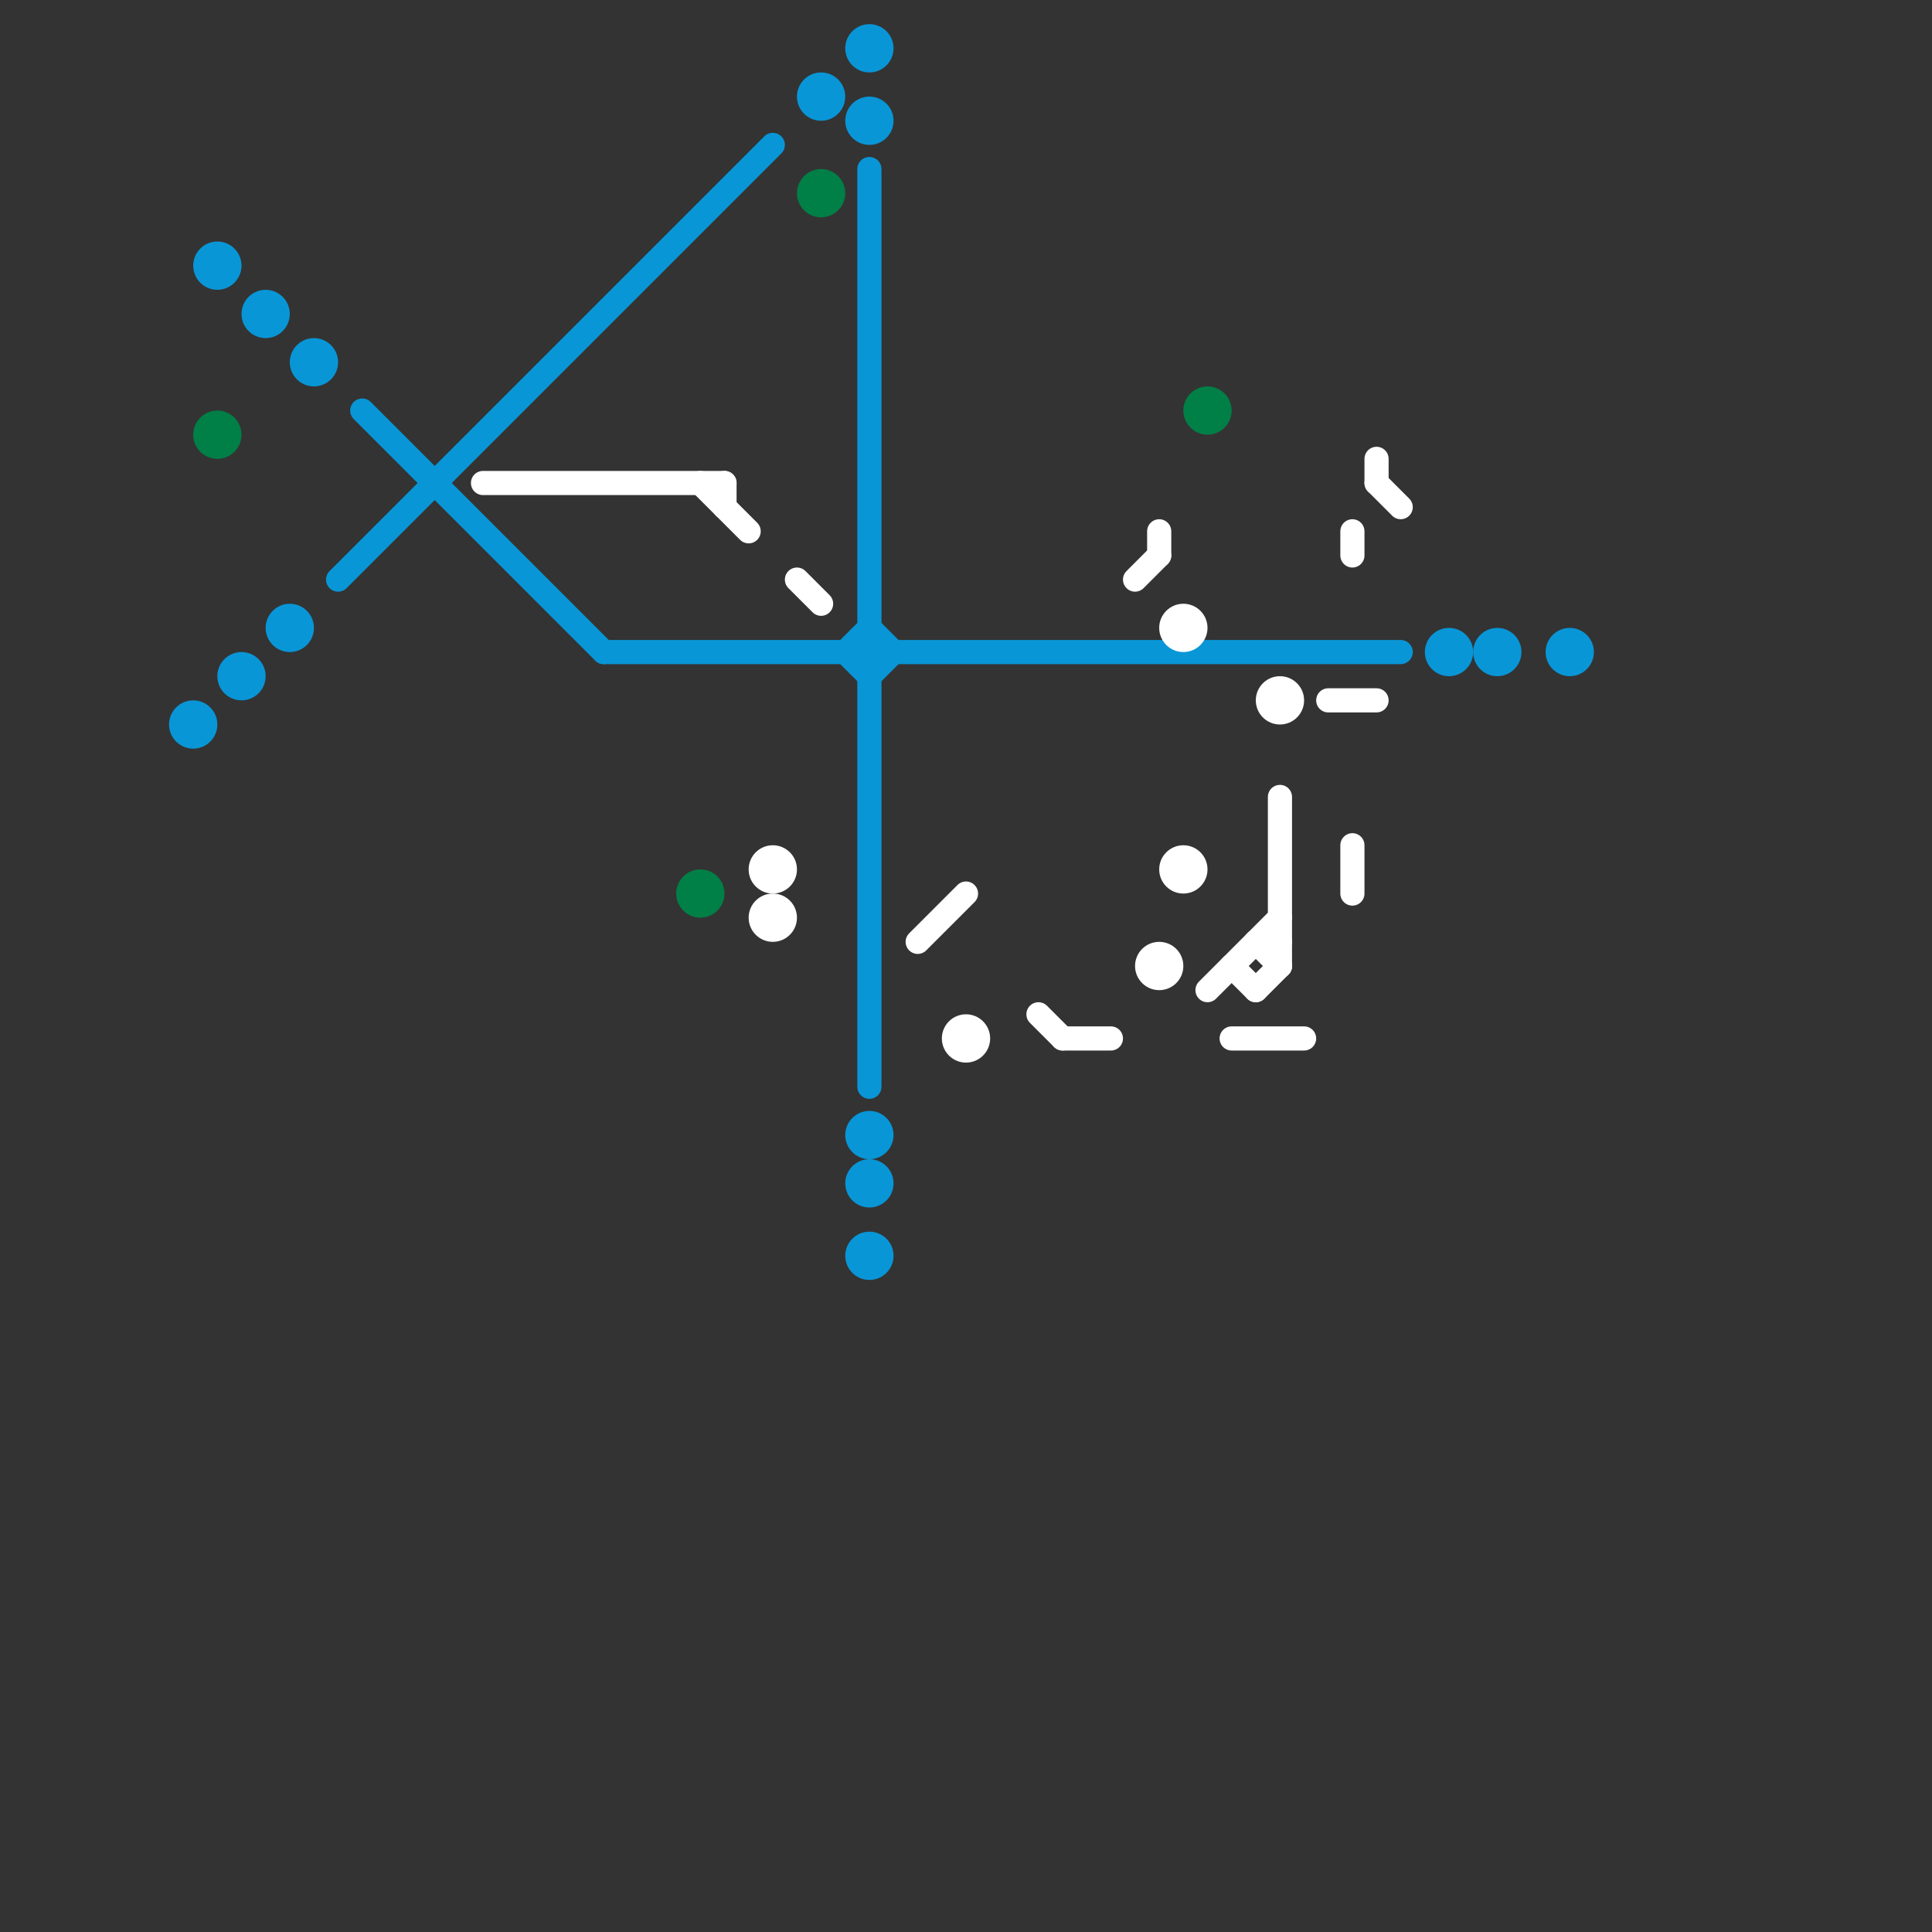 
<svg version="1.1" xmlns="http://www.w3.org/2000/svg" viewBox="0 0 80 80">
<rect x="0" y="0" width="80" height="80" fill="#333333" stroke="none"/>
<style>text { font: 1px Helvetica; font-weight: 600; white-space: pre; dominant-baseline: central; } line { stroke-width: 1; fill: none; stroke-linecap: round; stroke-linejoin: round; } .c0 { stroke: #0896d7 } .c1 { stroke: #ffffff } .c2 { stroke: #007f46 }</style><defs><g id="wm-xf"><circle r="1.2" fill="#000"/><circle r="0.9" fill="#fff"/><circle r="0.6" fill="#000"/><circle r="0.3" fill="#fff"/></g><g id="wm"><circle r="0.6" fill="#000"/><circle r="0.3" fill="#fff"/></g></defs><line class="c0" x1="36" y1="7" x2="36" y2="45"/><line class="c0" x1="36" y1="28" x2="37" y2="27"/><line class="c0" x1="35" y1="27" x2="36" y2="26"/><line class="c0" x1="14" y1="24" x2="32" y2="6"/><line class="c0" x1="36" y1="26" x2="37" y2="27"/><line class="c0" x1="15" y1="17" x2="25" y2="27"/><line class="c0" x1="35" y1="27" x2="36" y2="28"/><line class="c0" x1="25" y1="27" x2="58" y2="27"/><circle cx="34" cy="4" r="1" fill="#0896d7" /><circle cx="8" cy="30" r="1" fill="#0896d7" /><circle cx="62" cy="27" r="1" fill="#0896d7" /><circle cx="65" cy="27" r="1" fill="#0896d7" /><circle cx="60" cy="27" r="1" fill="#0896d7" /><circle cx="36" cy="49" r="1" fill="#0896d7" /><circle cx="12" cy="26" r="1" fill="#0896d7" /><circle cx="11" cy="13" r="1" fill="#0896d7" /><circle cx="36" cy="52" r="1" fill="#0896d7" /><circle cx="10" cy="28" r="1" fill="#0896d7" /><circle cx="13" cy="15" r="1" fill="#0896d7" /><circle cx="9" cy="11" r="1" fill="#0896d7" /><circle cx="36" cy="2" r="1" fill="#0896d7" /><circle cx="36" cy="47" r="1" fill="#0896d7" /><circle cx="36" cy="5" r="1" fill="#0896d7" /><line class="c1" x1="30" y1="20" x2="30" y2="21"/><line class="c1" x1="44" y1="43" x2="46" y2="43"/><line class="c1" x1="33" y1="24" x2="34" y2="25"/><line class="c1" x1="51" y1="43" x2="54" y2="43"/><line class="c1" x1="52" y1="39" x2="53" y2="39"/><line class="c1" x1="48" y1="22" x2="48" y2="23"/><line class="c1" x1="52" y1="41" x2="53" y2="40"/><line class="c1" x1="38" y1="39" x2="40" y2="37"/><line class="c1" x1="56" y1="35" x2="56" y2="37"/><line class="c1" x1="57" y1="19" x2="57" y2="20"/><line class="c1" x1="47" y1="24" x2="48" y2="23"/><line class="c1" x1="53" y1="33" x2="53" y2="40"/><line class="c1" x1="55" y1="29" x2="57" y2="29"/><line class="c1" x1="43" y1="42" x2="44" y2="43"/><line class="c1" x1="57" y1="20" x2="58" y2="21"/><line class="c1" x1="50" y1="41" x2="53" y2="38"/><line class="c1" x1="51" y1="40" x2="52" y2="41"/><line class="c1" x1="52" y1="39" x2="53" y2="40"/><line class="c1" x1="20" y1="20" x2="30" y2="20"/><line class="c1" x1="56" y1="22" x2="56" y2="23"/><line class="c1" x1="29" y1="20" x2="31" y2="22"/><circle cx="40" cy="43" r="1" fill="#ffffff" /><circle cx="49" cy="36" r="1" fill="#ffffff" /><circle cx="49" cy="26" r="1" fill="#ffffff" /><circle cx="48" cy="40" r="1" fill="#ffffff" /><circle cx="32" cy="36" r="1" fill="#ffffff" /><circle cx="53" cy="29" r="1" fill="#ffffff" /><circle cx="32" cy="38" r="1" fill="#ffffff" /><circle cx="29" cy="37" r="1" fill="#007f46" /><circle cx="50" cy="17" r="1" fill="#007f46" /><circle cx="9" cy="18" r="1" fill="#007f46" /><circle cx="34" cy="8" r="1" fill="#007f46" />
</svg>
